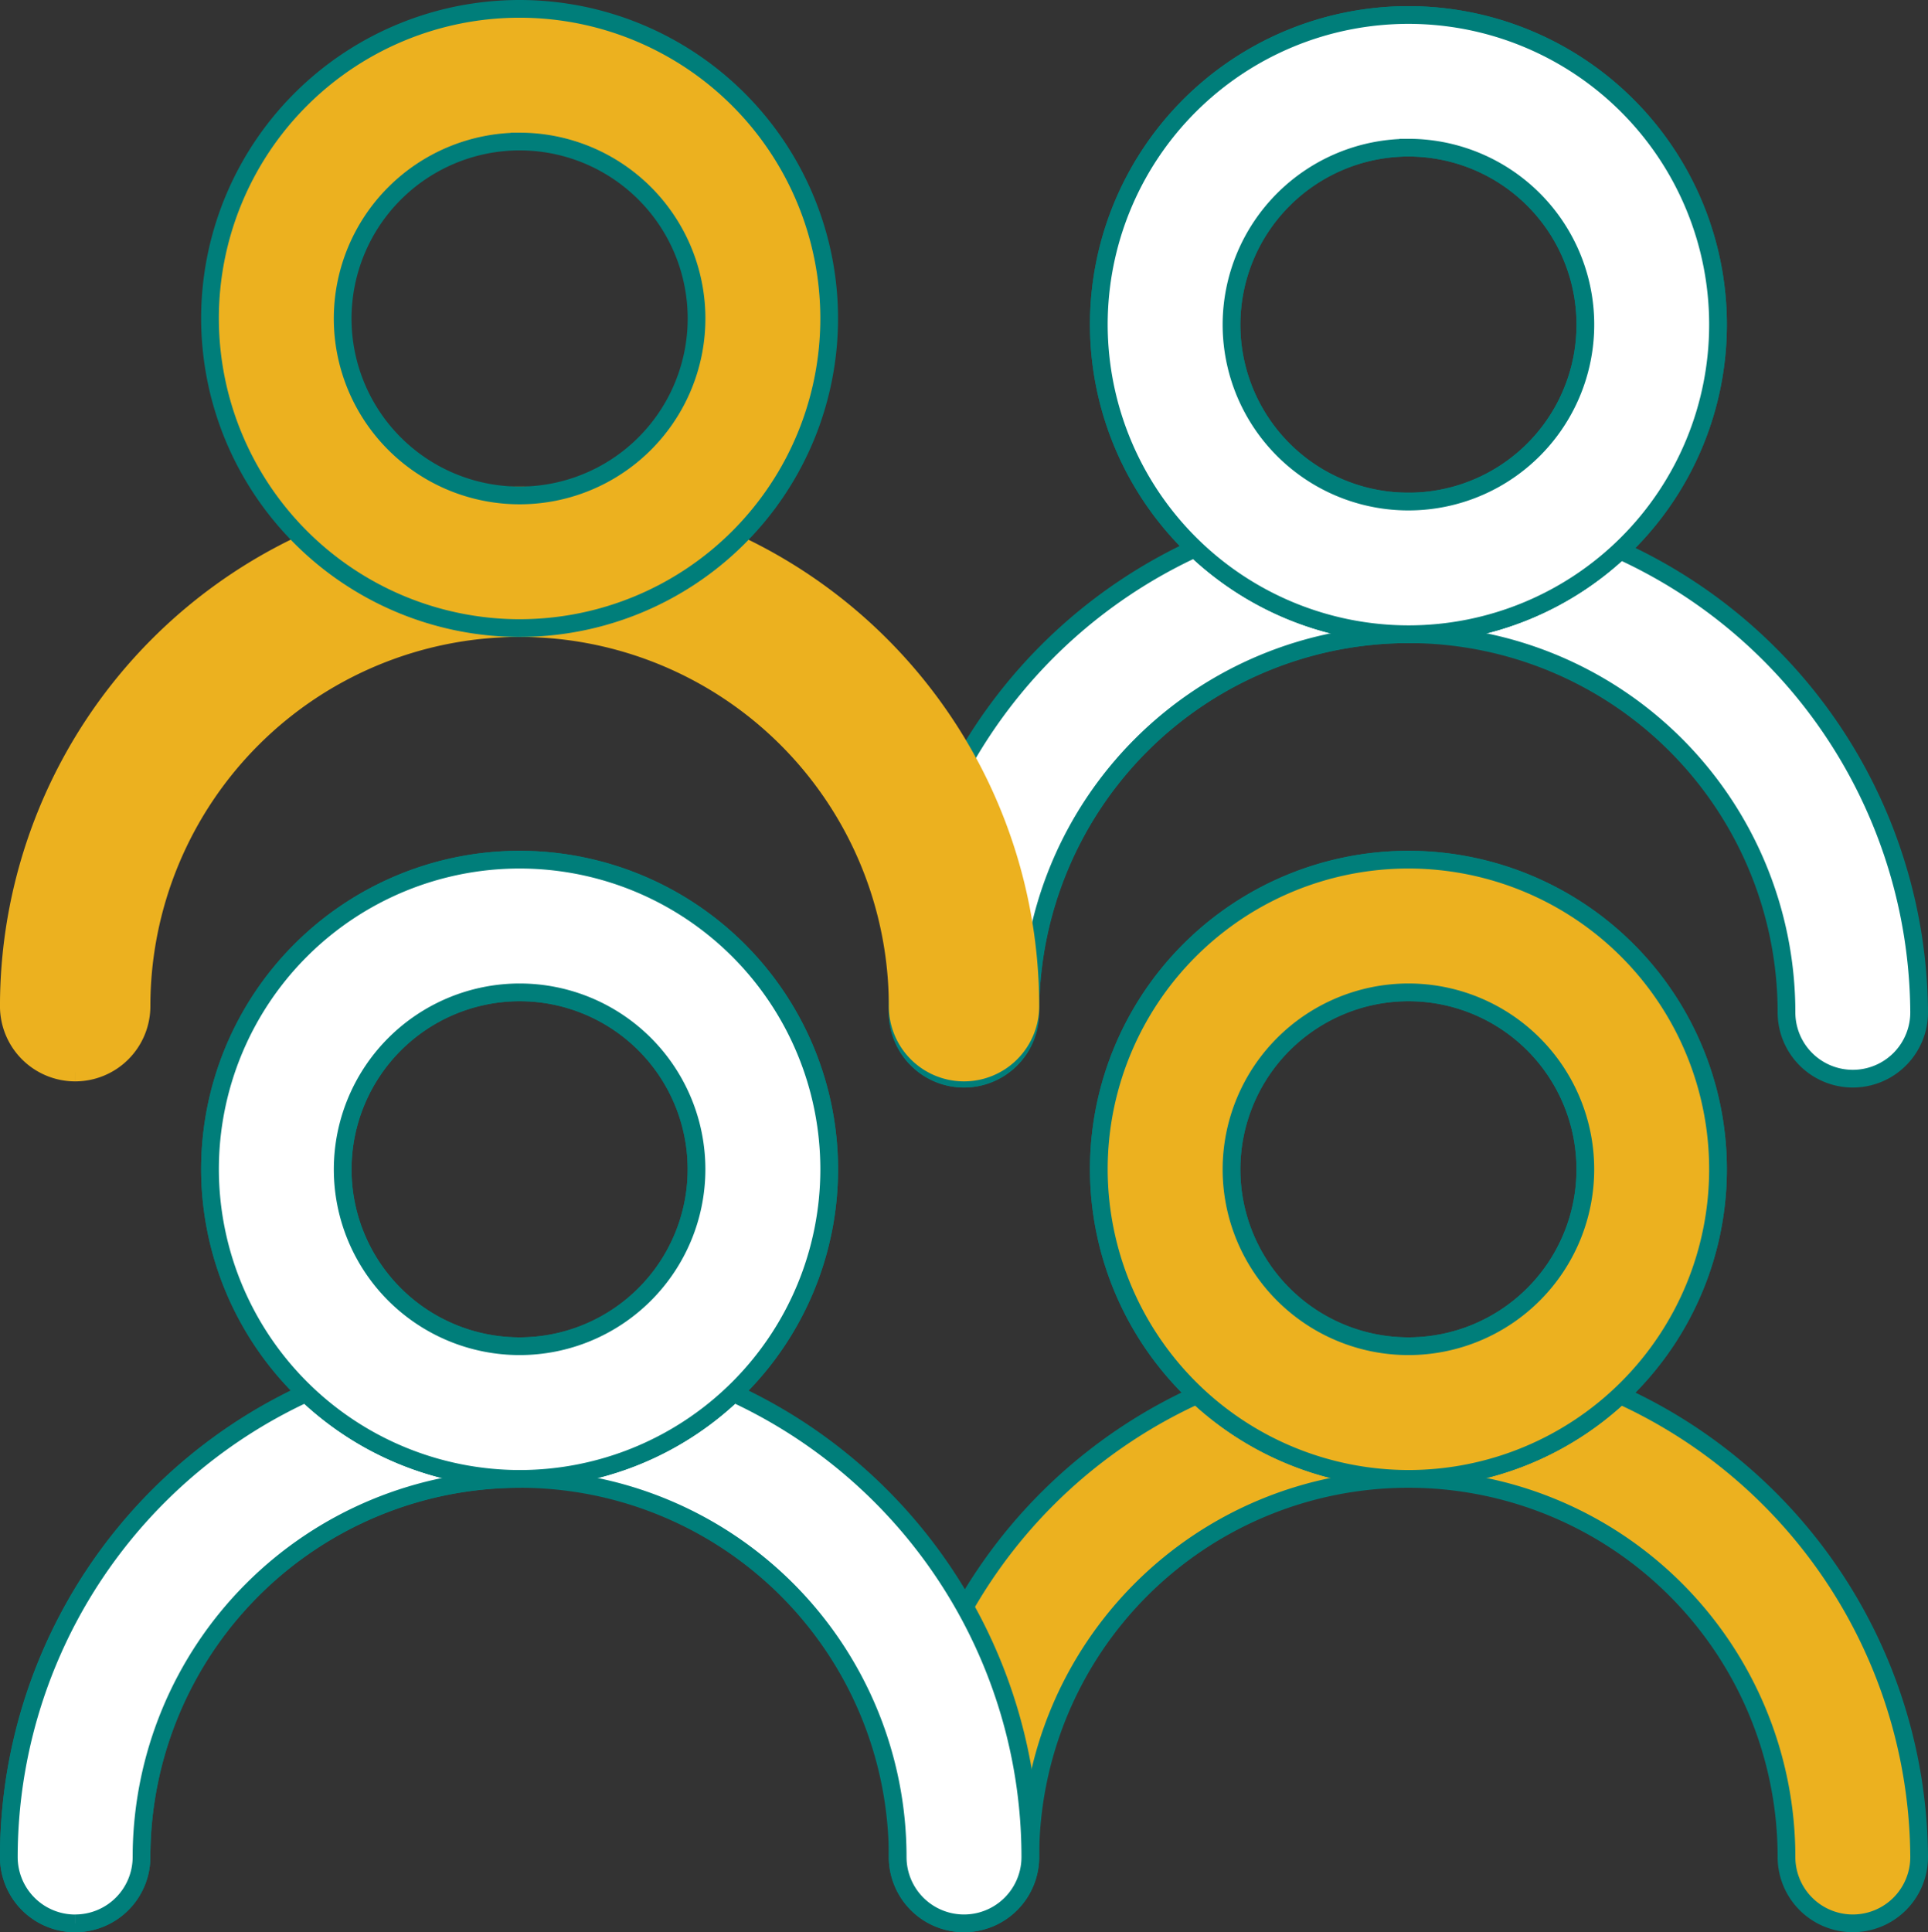 <svg xmlns="http://www.w3.org/2000/svg" width="108.834" height="109.063" viewBox="0 0 108.834 109.063">
  <rect x="0" y="0" width="108.834" height="109.063" fill="#333333" stroke="none"/>
  <g id="ícone-pessoas" transform="translate(0.5 0.5)">
    <path id="Caminho_26398" data-name="Caminho 26398" d="M588.415,157.684a3.744,3.744,0,0,0,3.744-3.744,21.342,21.342,0,0,1,42.685,0,3.744,3.744,0,1,0,7.488,0,28.831,28.831,0,0,0-57.661,0,3.745,3.745,0,0,0,3.744,3.744" transform="translate(-534.498 -49.621)" fill="#ecb11f" stroke="#007e7a" stroke-width="1"/>
    <path id="Caminho_26400" data-name="Caminho 26400" d="M617.31,123.386a17.476,17.476,0,1,0-17.476-17.476,17.5,17.5,0,0,0,17.476,17.476m0-27.463a9.987,9.987,0,1,1-9.987,9.987,10,10,0,0,1,9.987-9.987" transform="translate(-538.306 -40.41)" fill="#fff" stroke="#007e7a" stroke-width="1"/>
    <path id="Caminho_26402" data-name="Caminho 26402" d="M617.31,123.386a17.476,17.476,0,1,0-17.476-17.476,17.5,17.5,0,0,0,17.476,17.476m0-27.463a9.987,9.987,0,1,1-9.987,9.987,10,10,0,0,1,9.987-9.987" transform="translate(-538.306 -40.41)" fill="#ecb11f" stroke="#007e7a" stroke-width="1"/>
    <path id="Caminho_26403" data-name="Caminho 26403" d="M588.415,94.018a3.744,3.744,0,0,0,3.744-3.744,21.342,21.342,0,0,1,42.685,0,3.744,3.744,0,0,0,7.488,0,28.831,28.831,0,0,0-57.661,0,3.745,3.745,0,0,0,3.744,3.744" transform="translate(-534.498 -33.632)" fill="#fff" stroke="#007e7a" stroke-width="1"/>
    <path id="Caminho_26404" data-name="Caminho 26404" d="M621.915,94.018a3.745,3.745,0,0,0,3.744-3.744A21.366,21.366,0,0,1,647,68.931a3.744,3.744,0,1,0,0-7.488,28.863,28.863,0,0,0-28.831,28.831,3.745,3.745,0,0,0,3.744,3.744" transform="translate(-567.998 -33.632)" fill="#fff" stroke="#007e7a" stroke-width="1"/>
    <path id="Caminho_26405" data-name="Caminho 26405" d="M617.31,59.72a17.476,17.476,0,1,0-17.476-17.477A17.5,17.5,0,0,0,617.31,59.72m0-27.464a9.988,9.988,0,1,1-9.987,9.987,10,10,0,0,1,9.987-9.987" transform="translate(-538.306 -24.421)" fill="#fff" stroke="#007e7a" stroke-width="1"/>
    <path id="Caminho_26407" data-name="Caminho 26407" d="M617.31,59.72a17.476,17.476,0,1,0-17.476-17.477A17.5,17.5,0,0,0,617.31,59.72m0-27.464a9.988,9.988,0,1,1-9.987,9.987,10,10,0,0,1,9.987-9.987" transform="translate(-538.306 -24.421)" fill="#fff" stroke="#007e7a" stroke-width="1"/>
    <path id="Caminho_26408" data-name="Caminho 26408" d="M655.415,93.554a3.745,3.745,0,0,0,3.744-3.744,21.342,21.342,0,0,1,42.685,0,3.744,3.744,0,1,0,7.488,0,28.831,28.831,0,0,0-57.662,0,3.745,3.745,0,0,0,3.744,3.744" transform="translate(-651.671 -33.515)" fill="#ecb11f" stroke="#ecb11f" stroke-width="1"/>
    <path id="Caminho_26410" data-name="Caminho 26410" d="M684.311,59.256A17.476,17.476,0,1,0,666.835,41.78a17.5,17.5,0,0,0,17.476,17.477m0-27.464a9.988,9.988,0,1,1-9.987,9.987,10,10,0,0,1,9.987-9.987" transform="translate(-655.481 -24.304)" fill="#ecb11f" stroke="#007e7a" stroke-width="1"/>
    <path id="Caminho_26413" data-name="Caminho 26413" d="M655.415,157.684a3.745,3.745,0,0,0,3.744-3.744,21.342,21.342,0,0,1,42.685,0,3.744,3.744,0,1,0,7.488,0,28.831,28.831,0,0,0-57.662,0,3.745,3.745,0,0,0,3.744,3.744" transform="translate(-651.671 -49.621)" fill="#fff" stroke="#007e7a" stroke-width="1"/>
    <path id="Caminho_26414" data-name="Caminho 26414" d="M688.915,157.684a3.745,3.745,0,0,0,3.744-3.744A21.366,21.366,0,0,1,714,132.6a3.744,3.744,0,0,0,0-7.488,28.863,28.863,0,0,0-28.831,28.831,3.745,3.745,0,0,0,3.744,3.744" transform="translate(-685.171 -49.621)" fill="#fff" stroke="#007e7a" stroke-width="1"/>
    <path id="Caminho_26415" data-name="Caminho 26415" d="M684.31,123.386a17.476,17.476,0,1,0-17.476-17.476,17.5,17.5,0,0,0,17.476,17.476m0-27.463a9.987,9.987,0,1,1-9.987,9.987,10,10,0,0,1,9.987-9.987" transform="translate(-655.479 -40.41)" fill="#fff" stroke="#007e7a" stroke-width="1"/>
    <path id="Caminho_26417" data-name="Caminho 26417" d="M684.31,123.386a17.476,17.476,0,1,0-17.476-17.476,17.5,17.5,0,0,0,17.476,17.476m0-27.463a9.987,9.987,0,1,1-9.987,9.987,10,10,0,0,1,9.987-9.987" transform="translate(-655.479 -40.41)" fill="#fff" stroke="#007e7a" stroke-width="1"/>
  </g>
</svg>
